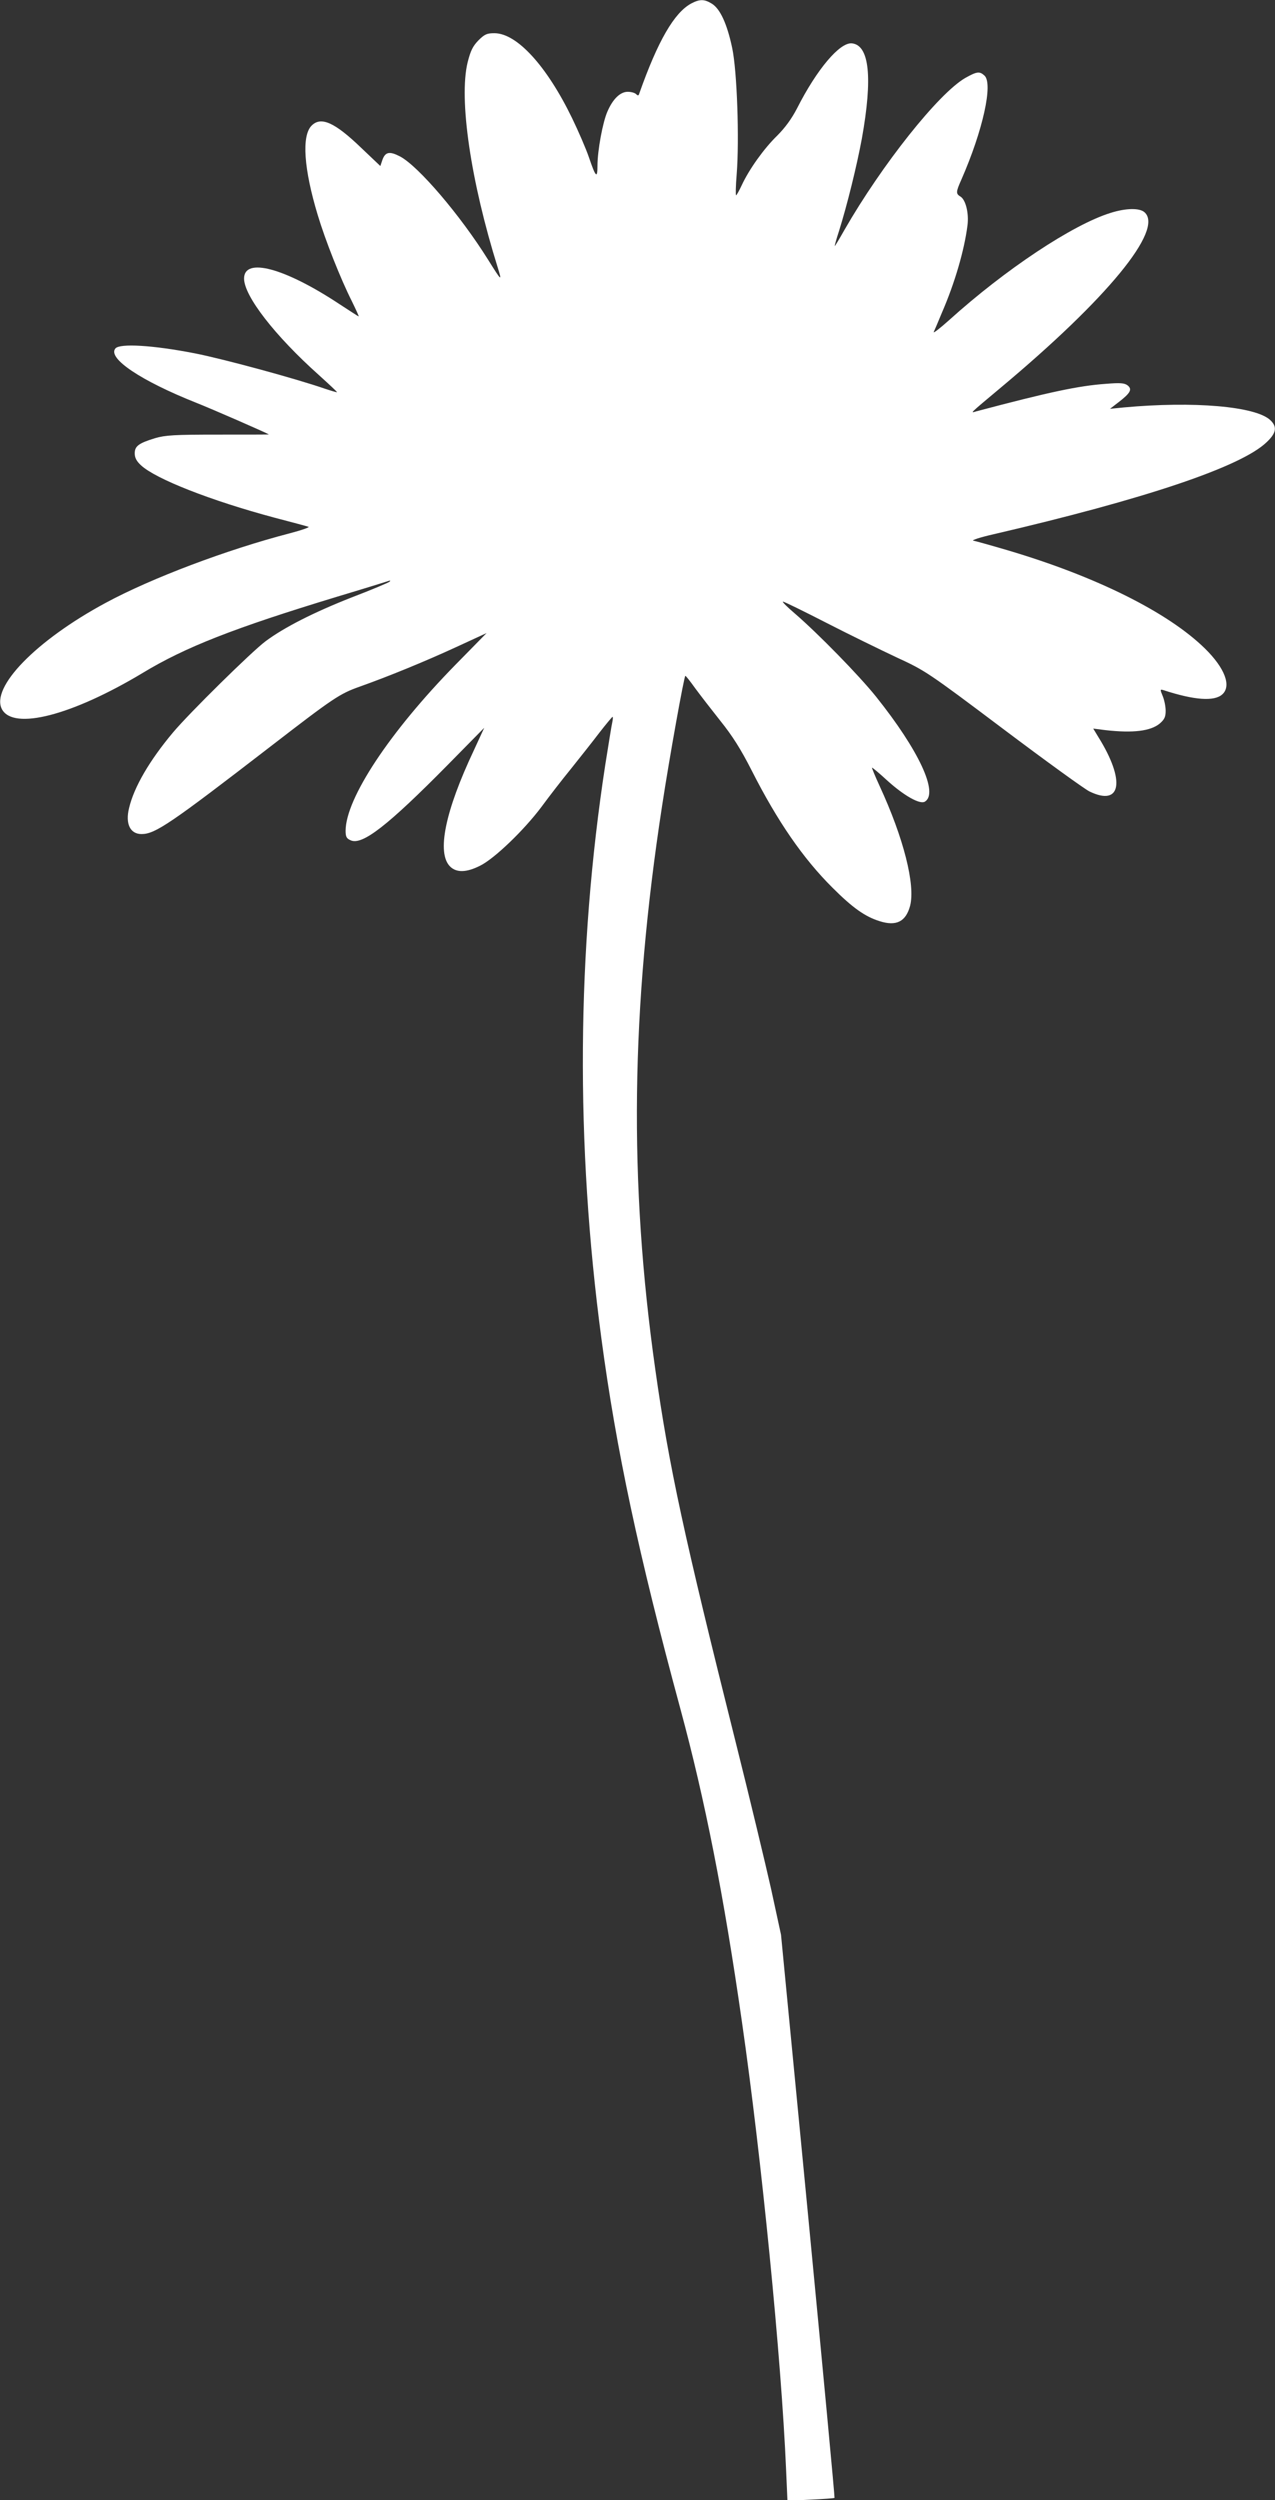 <?xml version="1.0" standalone="no"?>
<!DOCTYPE svg PUBLIC "-//W3C//DTD SVG 20010904//EN"
 "http://www.w3.org/TR/2001/REC-SVG-20010904/DTD/svg10.dtd">
<svg version="1.0" xmlns="http://www.w3.org/2000/svg"
 width="653pt" height="1280pt" viewBox="0 0 653 1280"
 preserveAspectRatio="xMidYMid meet">
<rect x="0" y="0" width="653" height="1280" fill="#333333" stroke="none"/>
<g transform="translate(0,1280) scale(0.1,-0.1)"
fill="#ffffff" stroke="none">
<path d="M3540 12782 c-87 -47 -171 -192 -266 -461 -3 -11 -7 -12 -16 -3 -7 7
-26 12 -43 12 -38 0 -76 -36 -104 -101 -24 -54 -51 -200 -51 -277 0 -69 -9
-60 -44 43 -15 44 -54 134 -86 200 -130 268 -283 435 -398 435 -38 0 -50 -5
-82 -37 -29 -30 -40 -53 -55 -112 -46 -189 16 -609 154 -1050 23 -74 21 -73
-49 39 -143 229 -357 479 -451 529 -54 28 -76 24 -91 -19 l-10 -30 -98 93
c-136 131 -206 162 -254 114 -52 -52 -40 -222 31 -457 39 -130 117 -327 175
-442 21 -43 37 -78 35 -78 -2 0 -46 29 -100 64 -280 185 -487 240 -487 130 0
-89 157 -292 383 -494 52 -47 94 -86 93 -88 -2 -1 -29 7 -62 18 -147 51 -518
152 -666 181 -215 42 -385 52 -407 25 -42 -50 132 -166 414 -278 74 -29 358
-153 372 -162 1 -1 -116 -1 -260 -1 -225 0 -270 -3 -322 -18 -85 -26 -105 -41
-105 -78 0 -22 9 -40 32 -61 75 -70 358 -181 683 -268 88 -23 167 -44 175 -47
8 -2 -34 -17 -95 -33 -323 -84 -708 -229 -945 -357 -356 -192 -589 -432 -530
-544 59 -109 358 -32 721 186 218 132 468 230 995 390 137 41 256 78 264 81
10 3 11 2 5 -4 -5 -5 -93 -42 -195 -81 -191 -75 -345 -153 -440 -224 -70 -52
-391 -368 -474 -467 -120 -143 -200 -280 -225 -387 -20 -81 6 -133 64 -133 70
0 149 54 660 448 324 250 354 270 458 307 146 52 330 127 495 203 l154 71
-160 -163 c-336 -343 -561 -683 -562 -849 0 -31 5 -40 26 -49 59 -27 190 75
497 386 l187 190 -53 -115 c-148 -313 -191 -526 -122 -595 33 -33 85 -31 154
4 73 36 225 182 314 301 39 53 107 141 152 196 44 55 109 137 144 183 35 45
66 82 68 82 3 0 2 -12 -1 -27 -4 -16 -19 -113 -36 -218 -146 -950 -153 -1939
-20 -2937 76 -569 190 -1105 405 -1898 126 -466 222 -952 315 -1602 100 -694
202 -1724 226 -2292 l7 -159 119 6 c66 3 121 7 122 9 2 1 -59 651 -135 1443
l-139 1440 -51 235 c-29 129 -110 467 -181 750 -264 1054 -342 1412 -412 1910
-136 960 -125 1844 35 2885 38 250 113 665 119 665 3 0 25 -28 50 -63 25 -34
83 -109 129 -167 62 -77 105 -145 161 -255 132 -260 263 -450 414 -600 103
-103 167 -148 241 -171 85 -27 134 -3 156 78 28 107 -33 348 -156 614 -24 52
-41 94 -39 94 3 0 38 -29 77 -65 87 -79 169 -125 194 -109 71 44 -31 263 -250
537 -89 111 -299 325 -415 425 -40 34 -68 62 -62 62 6 0 106 -49 223 -109 117
-60 279 -139 360 -177 145 -67 157 -74 545 -366 218 -164 417 -308 442 -320
163 -79 185 55 45 279 l-26 43 63 -8 c141 -16 231 -5 278 34 24 21 30 34 30
65 0 22 -7 56 -15 75 -14 34 -14 36 3 31 159 -52 261 -59 302 -22 48 43 13
135 -89 235 -190 186 -558 369 -1011 503 -85 25 -164 47 -175 49 -11 2 34 17
100 32 779 181 1271 346 1402 472 50 47 55 79 19 113 -75 71 -393 98 -751 65
l-70 -7 44 34 c61 47 71 66 46 86 -16 12 -37 14 -110 8 -141 -10 -291 -42
-665 -141 -31 -9 -41 -18 125 121 547 457 836 809 737 898 -25 23 -95 22 -174
-3 -194 -60 -539 -289 -827 -549 -47 -42 -82 -69 -79 -61 4 8 23 53 42 99 66
152 115 320 131 447 8 62 -9 130 -35 147 -25 15 -25 23 4 88 110 251 163 491
118 532 -25 23 -39 21 -98 -12 -137 -79 -427 -444 -619 -778 -26 -46 -48 -83
-50 -83 -1 0 8 35 22 77 42 134 91 333 117 473 56 312 39 479 -51 488 -62 6
-179 -132 -281 -333 -28 -54 -61 -99 -102 -140 -66 -64 -143 -171 -181 -253
-13 -28 -26 -51 -29 -52 -3 0 -2 48 3 108 14 177 2 529 -23 646 -26 124 -62
201 -104 227 -39 24 -62 24 -106 1z"/>
</g>
</svg>
